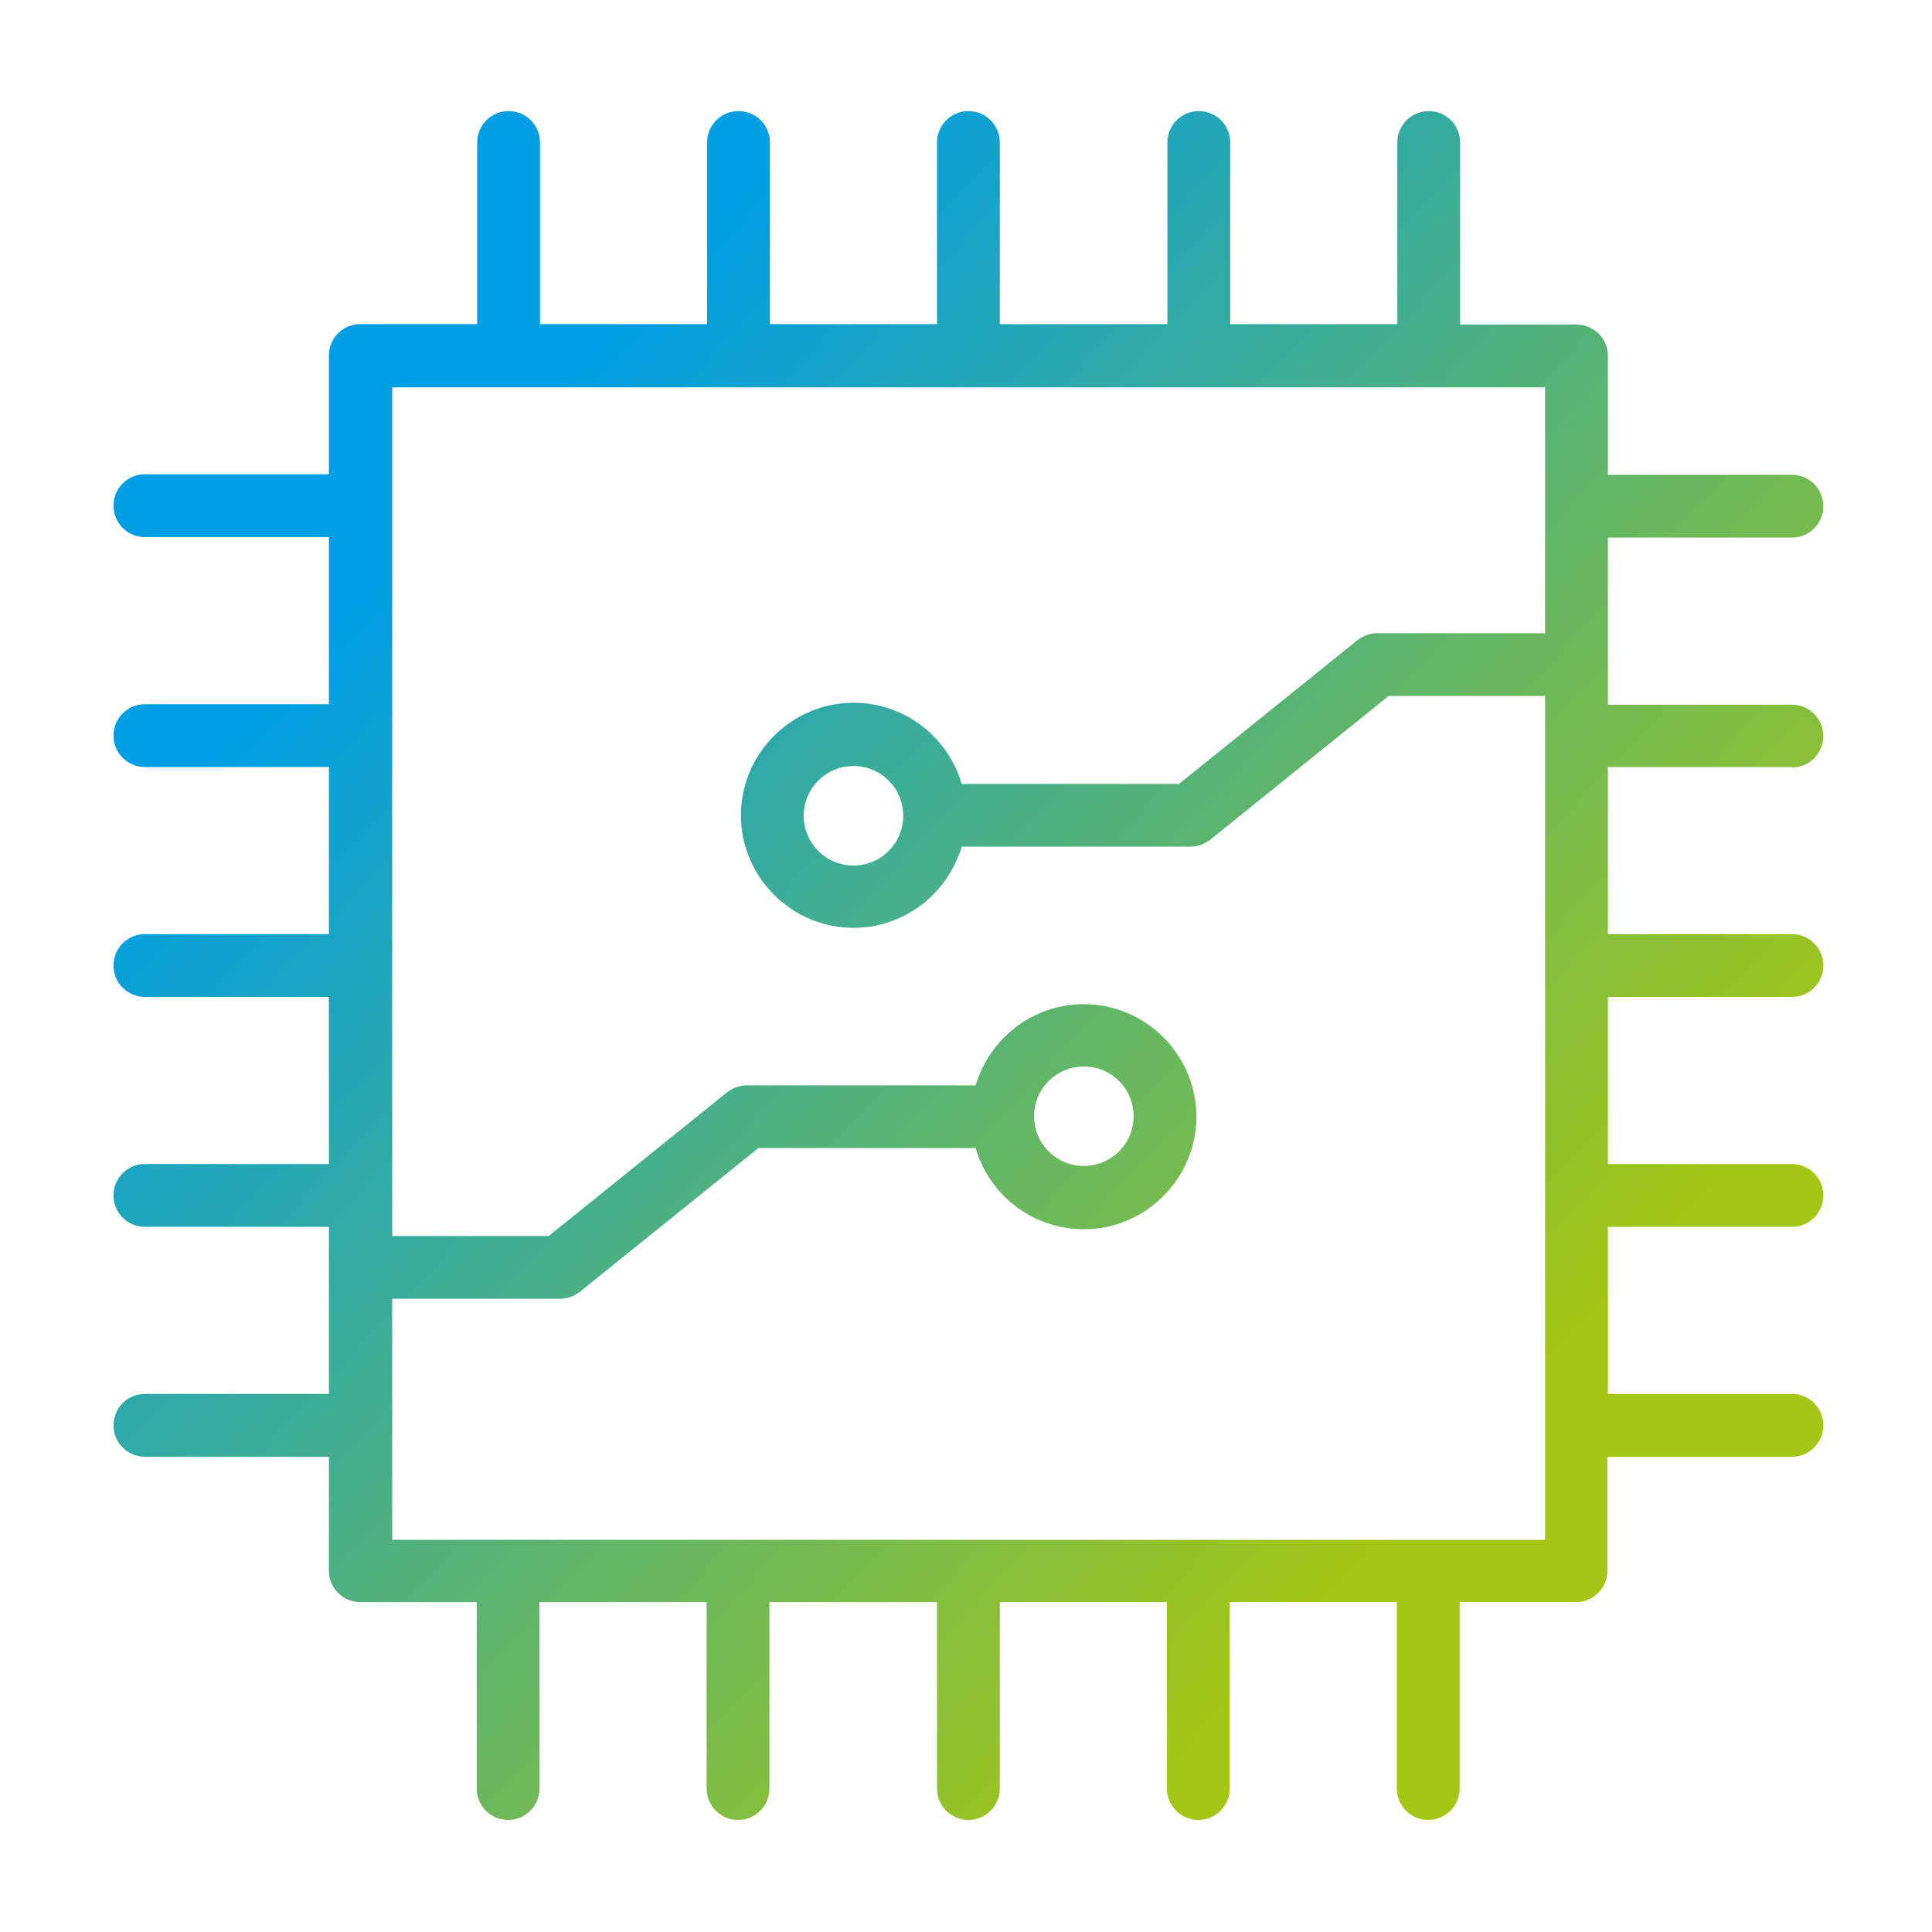 <?xml version="1.0" encoding="UTF-8"?>
<!-- Generator: Adobe Illustrator 27.2.0, SVG Export Plug-In . SVG Version: 6.00 Build 0)  -->
<svg xmlns="http://www.w3.org/2000/svg" xmlns:xlink="http://www.w3.org/1999/xlink" version="1.1" id="Layer_1" x="0px" y="0px" viewBox="0 0 400 400" style="enable-background:new 0 0 400 400;" xml:space="preserve">
<style type="text/css">
	.st0{fill:url(#SVGID_1_);}
</style>
<linearGradient id="SVGID_1_" gradientUnits="userSpaceOnUse" x1="305.91" y1="298.382" x2="95.91" y2="102.382">
	<stop offset="0" style="stop-color:#A4C614"></stop>
	<stop offset="1" style="stop-color:#009EE3"></stop>
</linearGradient>
<path class="st0" d="M371,158.9c3.6,0,6.5-2.9,6.5-6.5s-2.9-6.5-6.5-6.5h-38.1v-34.6H371c3.6,0,6.5-2.9,6.5-6.5s-2.9-6.5-6.5-6.5  h-38.1V73.7c0-3.6-2.9-6.5-6.5-6.5h-24.1V29.5c0-3.6-2.9-6.5-6.5-6.5c-3.6,0-6.5,2.9-6.5,6.5v37.6h-34.6V29.5c0-3.6-2.9-6.5-6.5-6.5  s-6.5,2.9-6.5,6.5v37.6H207V29.5c0-3.6-2.9-6.5-6.5-6.5c-3.6,0-6.5,2.9-6.5,6.5v37.6h-34.6V29.5c0-3.6-2.9-6.5-6.5-6.5  s-6.5,2.9-6.5,6.5v37.6h-34.6V29.5c0-3.6-2.9-6.5-6.5-6.5s-6.5,2.9-6.5,6.5v37.6H74.6c-3.6,0-6.5,2.9-6.5,6.5v24.6H30  c-3.6,0-6.5,2.9-6.5,6.5s2.9,6.5,6.5,6.5h38.1v34.6H30c-3.6,0-6.5,2.9-6.5,6.5s2.9,6.5,6.5,6.5h38.1v34.6H30c-3.6,0-6.5,2.9-6.5,6.5  c0,3.6,2.9,6.5,6.5,6.5h38.1v34.6H30c-3.6,0-6.5,2.9-6.5,6.5s2.9,6.5,6.5,6.5h38.1v34.6H30c-3.6,0-6.5,2.9-6.5,6.5  c0,3.6,2.9,6.5,6.5,6.5h38.1v23.6c0,3.6,2.9,6.5,6.5,6.5h24.1v38.6c0,3.6,2.9,6.5,6.5,6.5s6.5-2.9,6.5-6.5v-38.6h34.6v38.6  c0,3.6,2.9,6.5,6.5,6.5s6.5-2.9,6.5-6.5v-38.6H194v38.6c0,3.6,2.9,6.5,6.5,6.5c3.6,0,6.5-2.9,6.5-6.5v-38.6h34.6v38.6  c0,3.6,2.9,6.5,6.5,6.5s6.5-2.9,6.5-6.5v-38.6h34.6v38.6c0,3.6,2.9,6.5,6.5,6.5c3.6,0,6.5-2.9,6.5-6.5v-38.6h24.1  c3.6,0,6.5-2.9,6.5-6.5v-23.6H371c3.6,0,6.5-2.9,6.5-6.5c0-3.6-2.9-6.5-6.5-6.5h-38.1v-34.6H371c3.6,0,6.5-2.9,6.5-6.5  s-2.9-6.5-6.5-6.5h-38.1v-34.6H371c3.6,0,6.5-2.9,6.5-6.5c0-3.6-2.9-6.5-6.5-6.5h-38.1v-34.6H371z M319.8,318.8H81.2v-49.9h34.7  c1.5,0,2.9-0.5,4.1-1.4l37-29.8h45c2.8,9.7,11.8,16.8,22.4,16.8c12.8,0,23.3-10.5,23.3-23.3c0-12.8-10.5-23.3-23.3-23.3  c-10.6,0-19.5,7.1-22.4,16.8h-47.3c-1.5,0-2.9,0.5-4.1,1.4l-37,29.8H81.2V80.2h238.7v50.9h-34.7c-1.5,0-2.9,0.5-4.1,1.4l-37,29.8  h-45c-2.8-9.7-11.8-16.8-22.4-16.8c-12.8,0-23.3,10.5-23.3,23.3c0,12.8,10.5,23.3,23.3,23.3c10.6,0,19.5-7.1,22.4-16.8h47.3  c1.5,0,2.9-0.5,4.1-1.4l37-29.8h32.4V318.8z M214.1,231.1c0-5.7,4.6-10.3,10.3-10.3c5.7,0,10.3,4.6,10.3,10.3s-4.6,10.3-10.3,10.3  C218.7,241.4,214.1,236.8,214.1,231.1z M187,168.9c0,5.7-4.6,10.3-10.3,10.3s-10.3-4.6-10.3-10.3c0-5.7,4.6-10.3,10.3-10.3  S187,163.2,187,168.9z"></path>
</svg>
